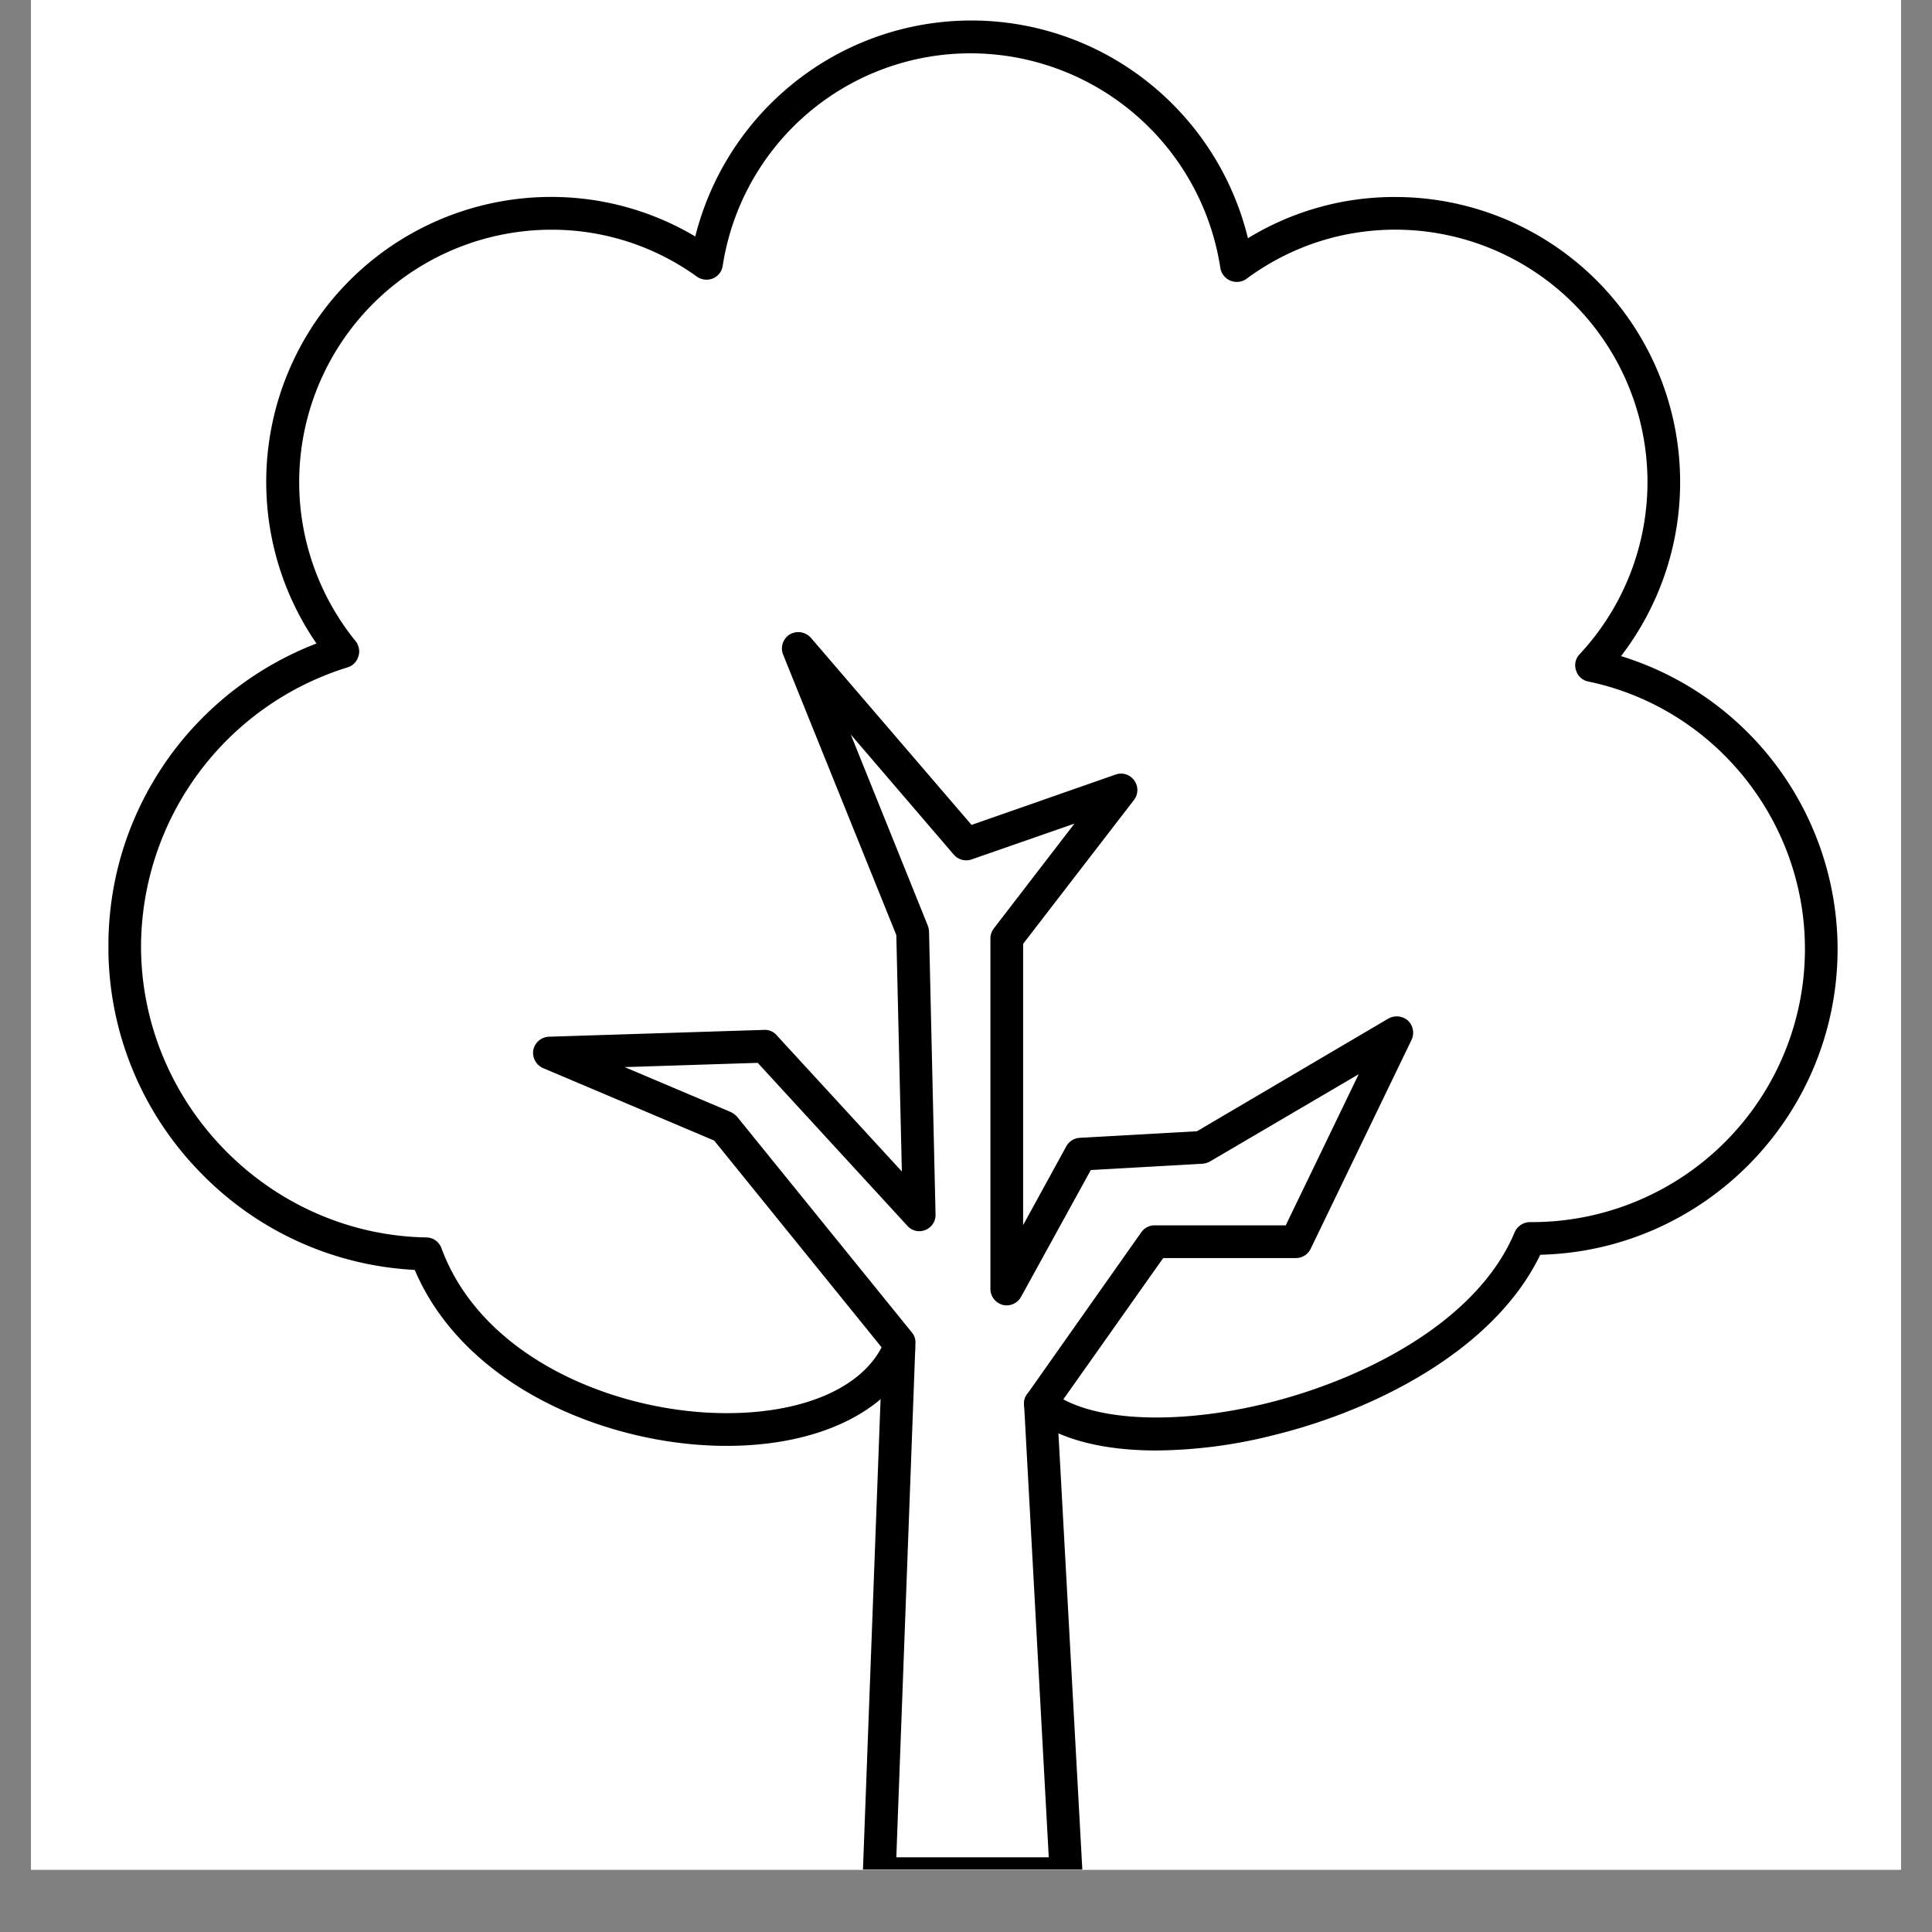 <?xml version="1.0" encoding="UTF-8"?>
<svg data-bbox="0.484 0 29.032 36.29" height="40" viewBox="0 0 30 30" width="40" xmlns="http://www.w3.org/2000/svg" data-type="color">
    <rect x="0" y="0" width="30" height="30" fill="#808080" stroke="none"/>
    <g>
        <defs>
            <clipPath id="5e3c0f91-9f6a-4582-91f5-53c81655c1bb">
                <path d="M.484 0h29.032v29.031H.484Zm0 0"/>
            </clipPath>
            <clipPath id="b94c15ca-9c91-4586-a304-cd25b08678ca">
                <path d="M1.684.316h26.851v22.207H1.684Zm0 0"/>
            </clipPath>
            <clipPath id="8ec16944-d467-4bf7-998e-2f158f67b04e">
                <path d="M8.273 9.809H21.95V29.03H8.273Zm0 0"/>
            </clipPath>
        </defs>
        <g clip-path="url(#5e3c0f91-9f6a-4582-91f5-53c81655c1bb)">
            <path d="M.484 0h29.032v36.29H.484Zm0 0" fill="#ffffff" data-color="1"/>
            <path d="M.484 0h29.032v29.031H.484Zm0 0" fill="#ffffff" data-color="1"/>
            <path d="M.484 0h29.032v29.031H.484Zm0 0" fill="#ffffff" data-color="1"/>
        </g>
        <g clip-path="url(#b94c15ca-9c91-4586-a304-cd25b08678ca)">
            <path d="M17.957 22.523c-.848 0-1.543-.18-1.965-.535a.25.25 0 0 1-.031-.355.25.25 0 0 1 .355-.035c.563.468 1.91.547 3.356.191 1.476-.363 3.262-1.25 3.848-2.656a.262.262 0 0 1 .234-.156h.043a4.241 4.241 0 0 0 4.23-4.243c0-2-1.414-3.746-3.367-4.152a.247.247 0 0 1-.187-.172.246.246 0 0 1 .054-.25 3.919 3.919 0 0 0-2.855-6.594c-.844 0-1.645.266-2.32.766a.259.259 0 0 1-.402-.168A3.928 3.928 0 0 0 15.085.828a3.893 3.893 0 0 0-3.863 3.3.252.252 0 0 1-.153.196.263.263 0 0 1-.246-.027 3.845 3.845 0 0 0-2.27-.73 3.919 3.919 0 0 0-3.03 6.39c.05.066.07.156.042.234a.248.248 0 0 1-.168.172 4.552 4.552 0 0 0-3.207 4.328c0 2.45 1.989 4.48 4.43 4.524.106 0 .195.066.234.164.625 1.7 2.657 2.52 4.282 2.562 1.289.036 2.281-.382 2.59-1.097a.252.252 0 0 1 .332-.133.258.258 0 0 1 .132.336c-.394.906-1.57 1.445-3.07 1.402-1.738-.047-3.91-.922-4.68-2.73a4.982 4.982 0 0 1-3.316-1.5 5.002 5.002 0 0 1-1.441-3.528c0-1.101.351-2.148 1.011-3.027a5.079 5.079 0 0 1 2.22-1.672 4.425 4.425 0 0 1 3.64-6.934 4.37 4.37 0 0 1 2.242.614 4.44 4.44 0 0 1 1.406-2.281 4.407 4.407 0 0 1 5.777.012 4.435 4.435 0 0 1 1.399 2.296 4.357 4.357 0 0 1 2.293-.64 4.425 4.425 0 0 1 4.418 4.425 4.43 4.43 0 0 1-.918 2.704 4.767 4.767 0 0 1 3.363 4.546c0 2.582-2.058 4.688-4.617 4.75-.719 1.489-2.582 2.418-4.125 2.797a7.613 7.613 0 0 1-1.836.242" fill="#000000" data-color="2"/>
        </g>
        <g clip-path="url(#8ec16944-d467-4bf7-998e-2f158f67b04e)">
            <path d="M13.918 28.84h2.367l-.383-7.031a.235.235 0 0 1 .047-.16l1.774-2.516a.254.254 0 0 1 .207-.106h2.035l1.133-2.347-2.309 1.355a.295.295 0 0 1-.113.035l-1.738.098-1.083 1.969a.255.255 0 0 1-.285.125.258.258 0 0 1-.191-.246V14.57c0-.054.02-.11.055-.156l1.25-1.625-1.594.555a.256.256 0 0 1-.277-.07l-1.602-1.868 1.195 2.965a.334.334 0 0 1 .02.09l.101 4.394a.25.25 0 0 1-.156.243.246.246 0 0 1-.281-.063l-2.324-2.531-2.067.066 1.645.696a.33.33 0 0 1 .101.074l2.715 3.351c.04.047.059.11.055.172Zm2.637.508h-2.903a.246.246 0 0 1-.18-.078.25.25 0 0 1-.074-.184l.305-8.148-2.613-3.227-2.656-1.125a.26.26 0 0 1-.153-.281.258.258 0 0 1 .242-.207l3.344-.106a.24.24 0 0 1 .192.082l1.945 2.117-.086-3.671-1.758-4.356a.256.256 0 0 1 .102-.312.262.262 0 0 1 .328.05l2.496 2.907 2.238-.782a.25.25 0 0 1 .29.094.252.252 0 0 1-.005.3l-1.722 2.235v4.367l.672-1.226a.256.256 0 0 1 .207-.129l1.82-.102 2.973-1.75a.265.265 0 0 1 .304.032.261.261 0 0 1 .055.3l-1.566 3.243a.254.254 0 0 1-.23.144h-2.06l-1.648 2.332.395 7.215a.241.241 0 0 1-.07.188.248.248 0 0 1-.184.078" fill="#000000" data-color="2"/>
        </g>
    </g>
</svg>
